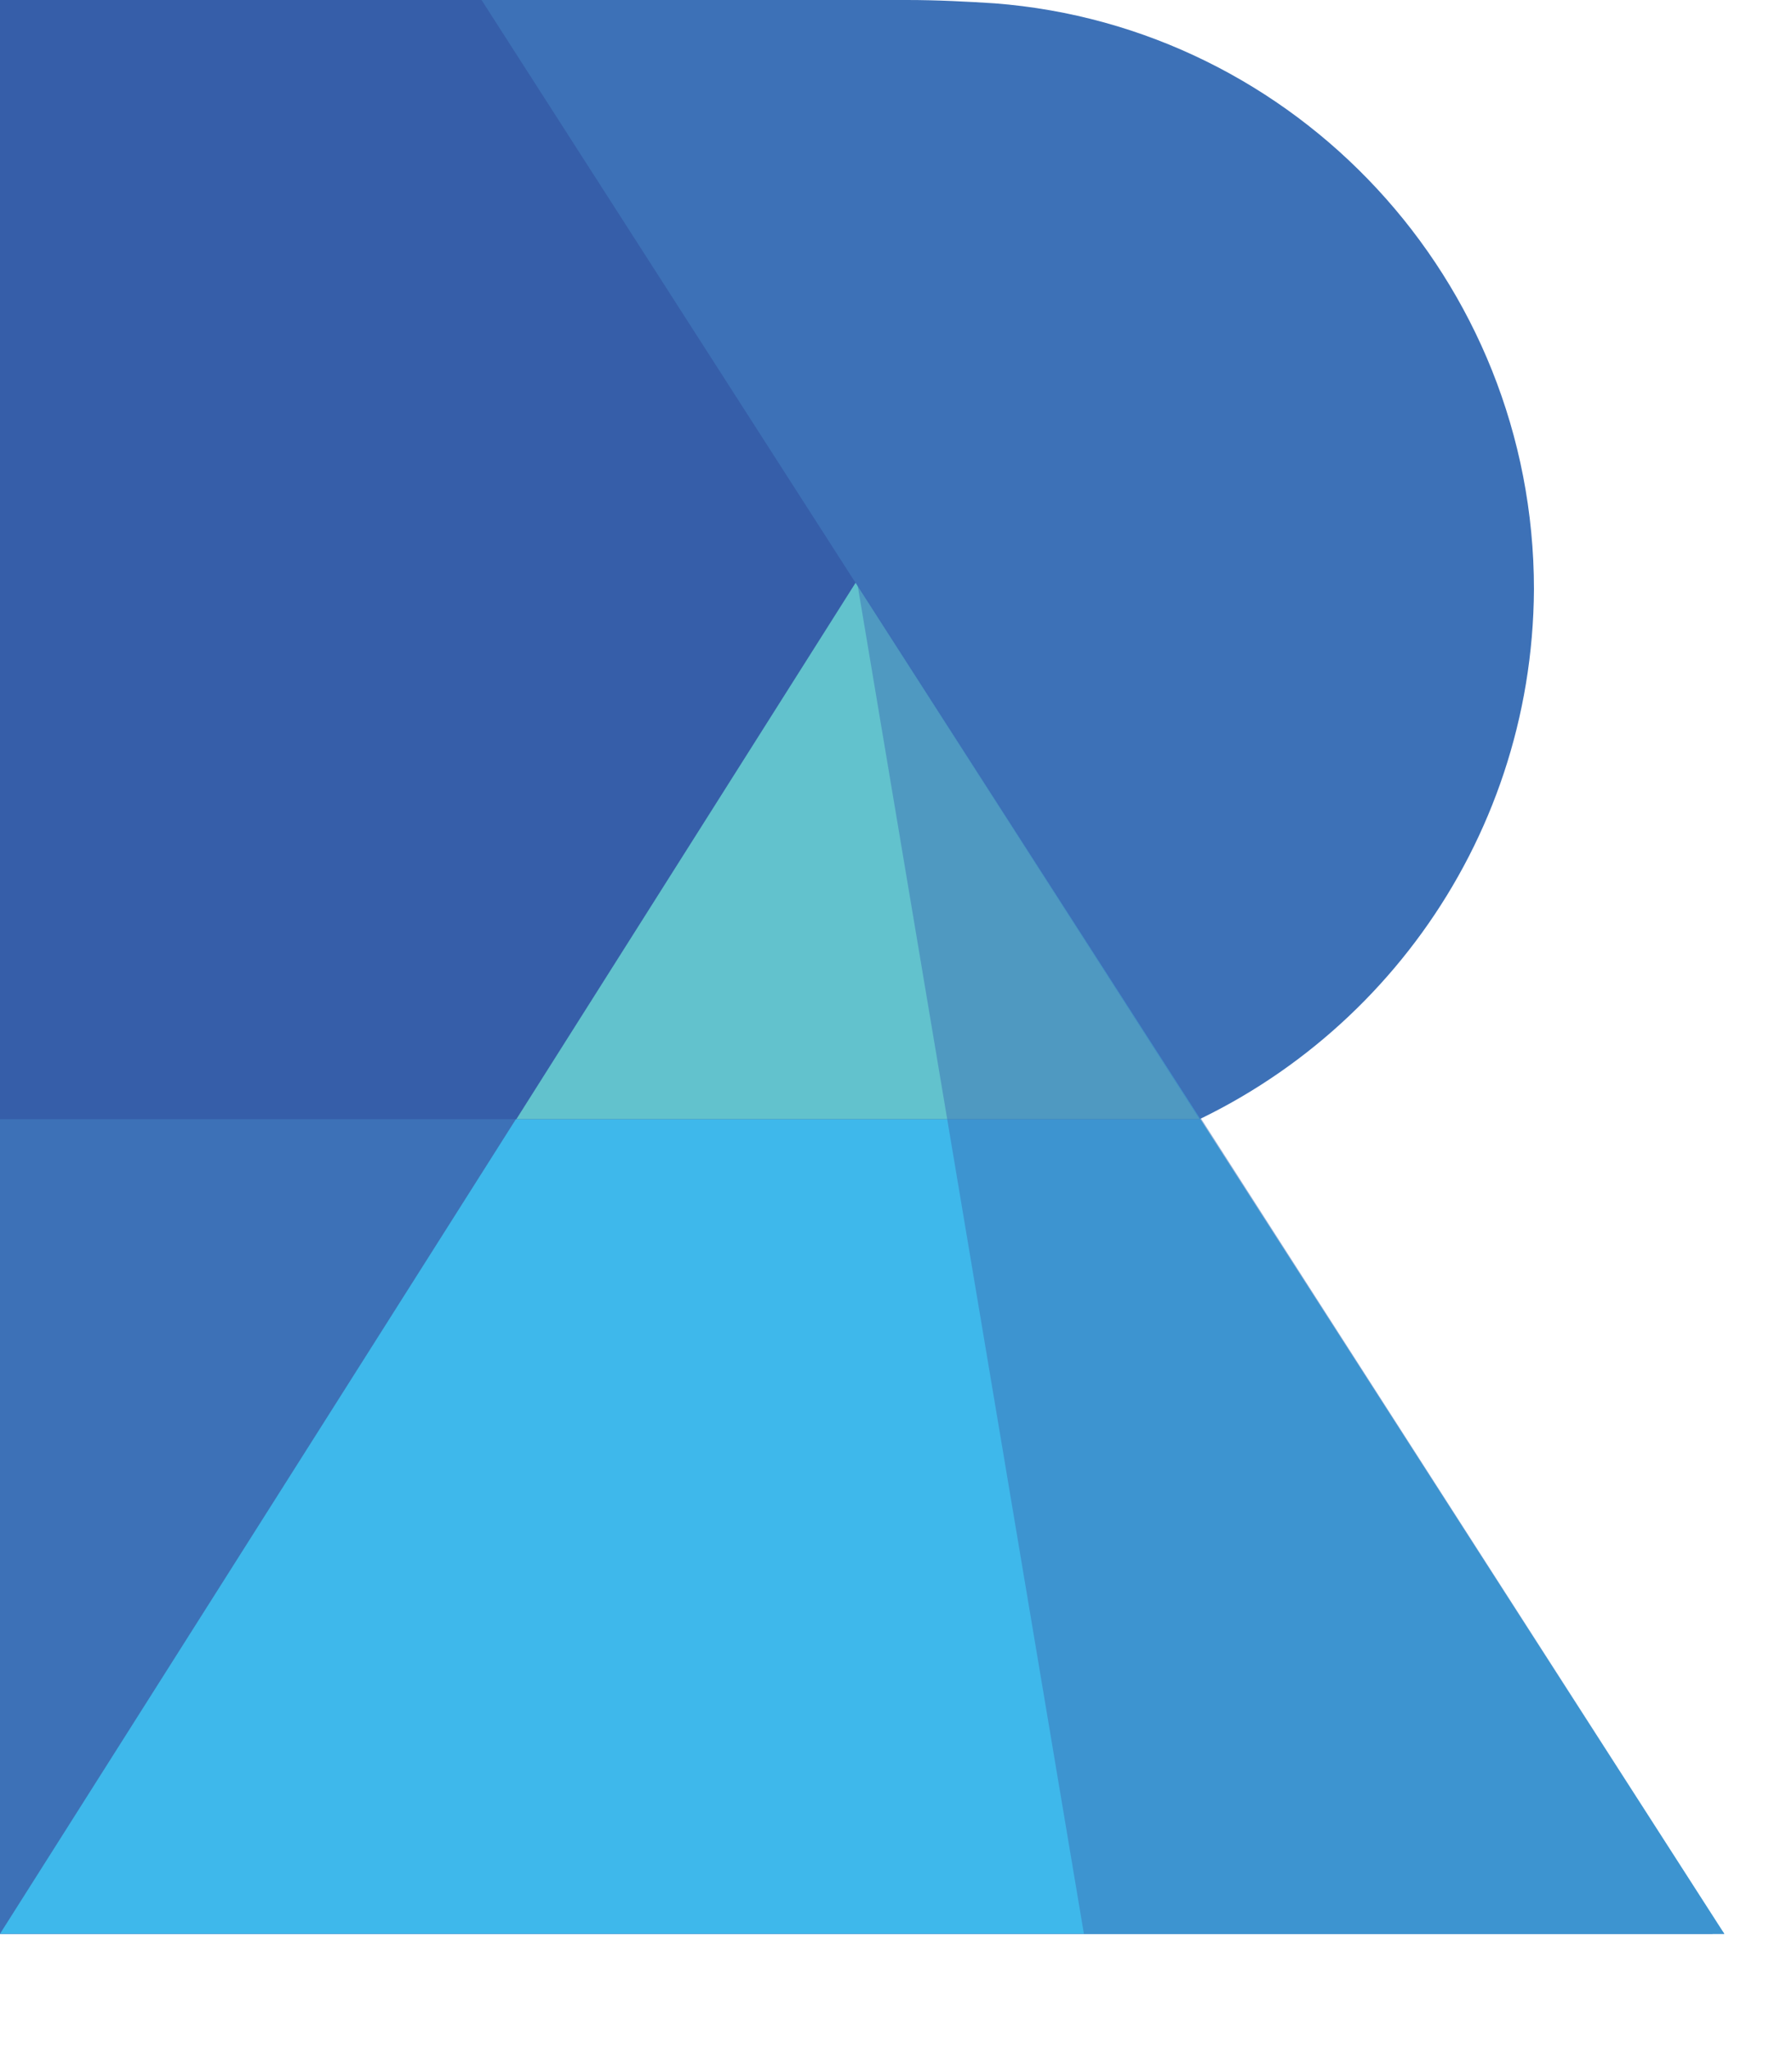<svg width="14" height="16" viewBox="0 0 14 16" fill="none" xmlns="http://www.w3.org/2000/svg">
<path fill-rule="evenodd" clip-rule="evenodd" d="M8.907 8.933L13.471 15.1H0V0H7.085C7.33 0 7.563 0.013 7.77 0.026C10.123 0.207 11.984 2.185 11.984 4.602C11.972 6.606 10.692 8.3 8.907 8.933Z" fill="#3D71B7"/>
<path fill-rule="evenodd" clip-rule="evenodd" d="M8.765 15.1H0V0L13.381 15.1H8.765Z" fill="#3D71B7"/>
<path fill-rule="evenodd" clip-rule="evenodd" d="M13.471 15.1H0L6.684 4.551L13.471 15.1Z" fill="#3EB8EB"/>
<path fill-rule="evenodd" clip-rule="evenodd" d="M0 8.739V0H3.762L9.373 8.739H0Z" fill="#365EA9"/>
<path fill-rule="evenodd" clip-rule="evenodd" d="M4.034 8.739L6.684 4.551L9.373 8.739H4.034Z" fill="#62C2CD"/>
<path fill-rule="evenodd" clip-rule="evenodd" d="M13.471 15.1H8.468L6.697 4.551L13.471 15.1Z" fill="#3D71B7" fill-opacity="0.5"/>
</svg>
